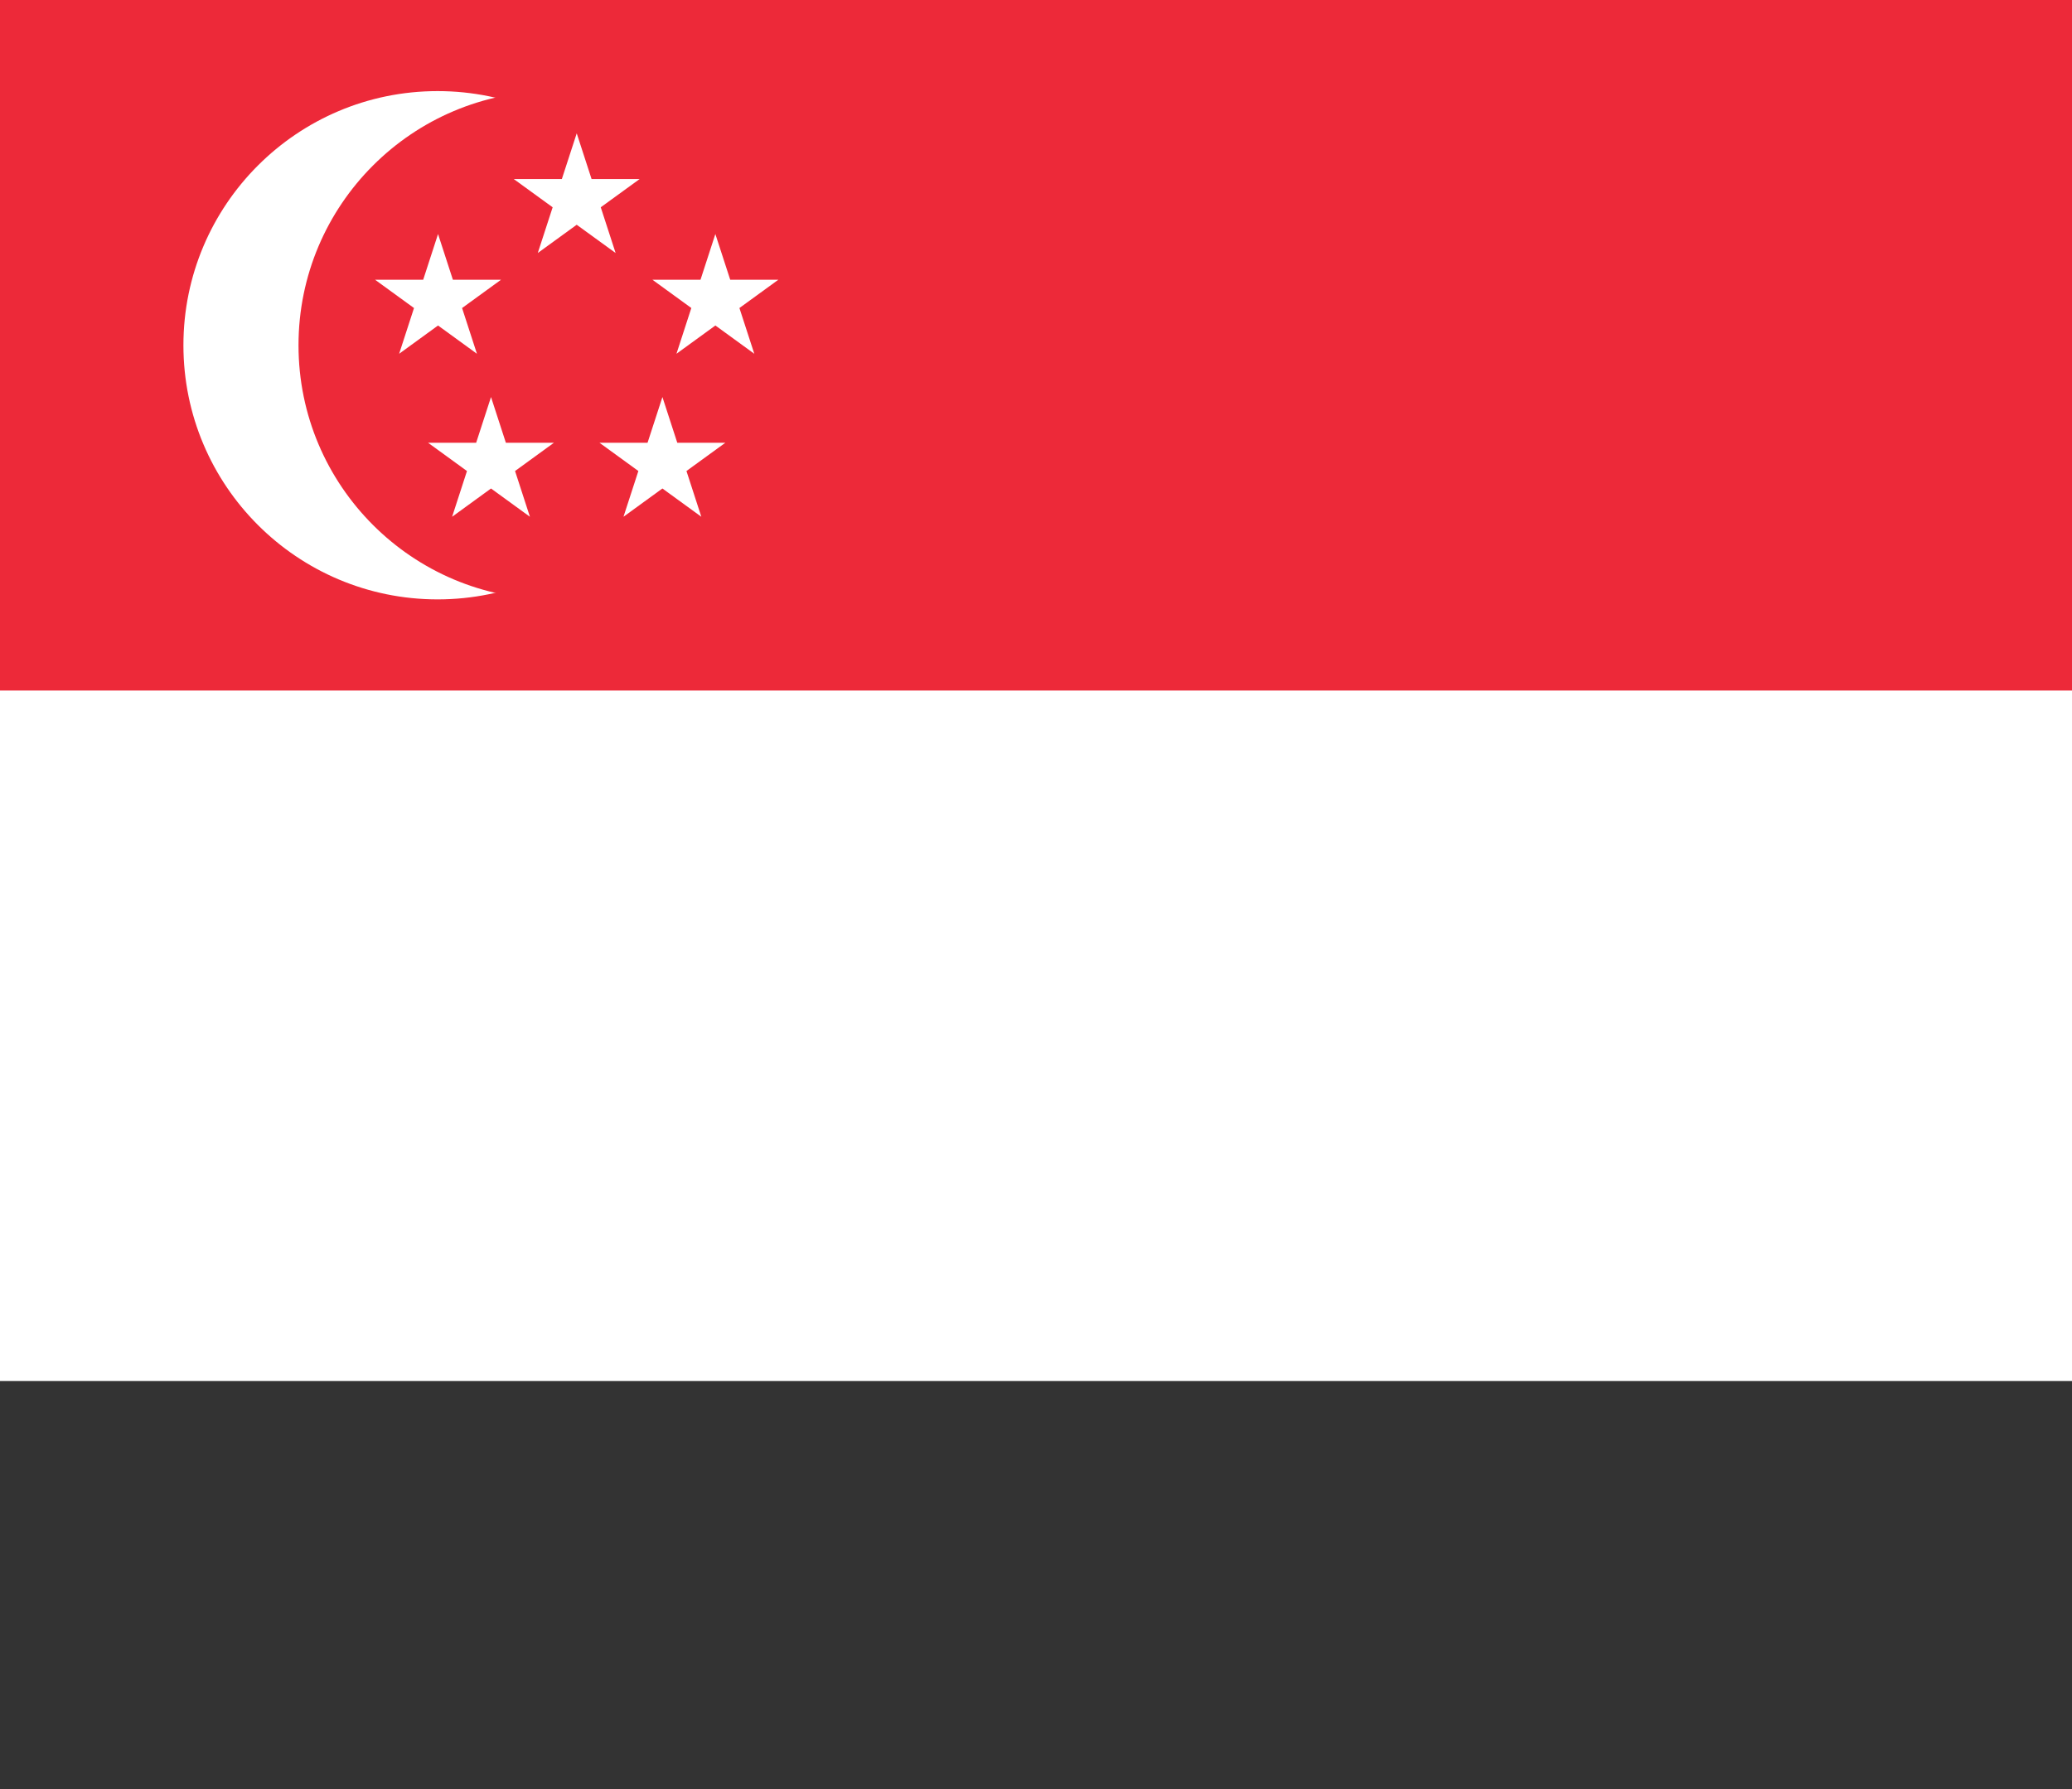<svg width="44" height="38" viewBox="0 0 44 38" fill="none" xmlns="http://www.w3.org/2000/svg">
<rect x="0" y="0" width="44" height="38" fill="#333333" stroke="none"/>
<g clip-path="url(#clip0_1004_13789)">
<path d="M0 0H44V29.333H0V0Z" fill="white"/>
<path d="M0 0H44V14.667H0V0Z" fill="#ED2939"/>
<path d="M9.293 12.731C12.274 12.731 14.691 10.315 14.691 7.333C14.691 4.352 12.274 1.935 9.293 1.935C6.312 1.935 3.895 4.352 3.895 7.333C3.895 10.315 6.312 12.731 9.293 12.731Z" fill="white"/>
<path d="M11.737 12.731C14.719 12.731 17.136 10.315 17.136 7.333C17.136 4.352 14.719 1.935 11.737 1.935C8.756 1.935 6.339 4.352 6.339 7.333C6.339 10.315 8.756 12.731 11.737 12.731Z" fill="#ED2939"/>
<path d="M12.247 2.832L11.42 5.374L13.583 3.803H10.91L13.073 5.374L12.247 2.832Z" fill="white"/>
<path d="M16.528 5.942H13.855L16.018 7.514L15.191 4.971L14.365 7.514L16.528 5.942Z" fill="white"/>
<path d="M9.601 10.976L11.763 9.404H9.09L11.253 10.976L10.427 8.433L9.601 10.976Z" fill="white"/>
<path d="M14.893 10.976L14.067 8.433L13.24 10.976L15.403 9.404H12.73L14.893 10.976Z" fill="white"/>
<path d="M7.965 5.942L10.128 7.514L9.302 4.971L8.476 7.514L10.639 5.942H7.965Z" fill="white"/>
</g>
<defs>
<clipPath id="clip0_1004_13789">
<rect width="44" height="29.333" fill="white"/>
</clipPath>
</defs>
</svg>
